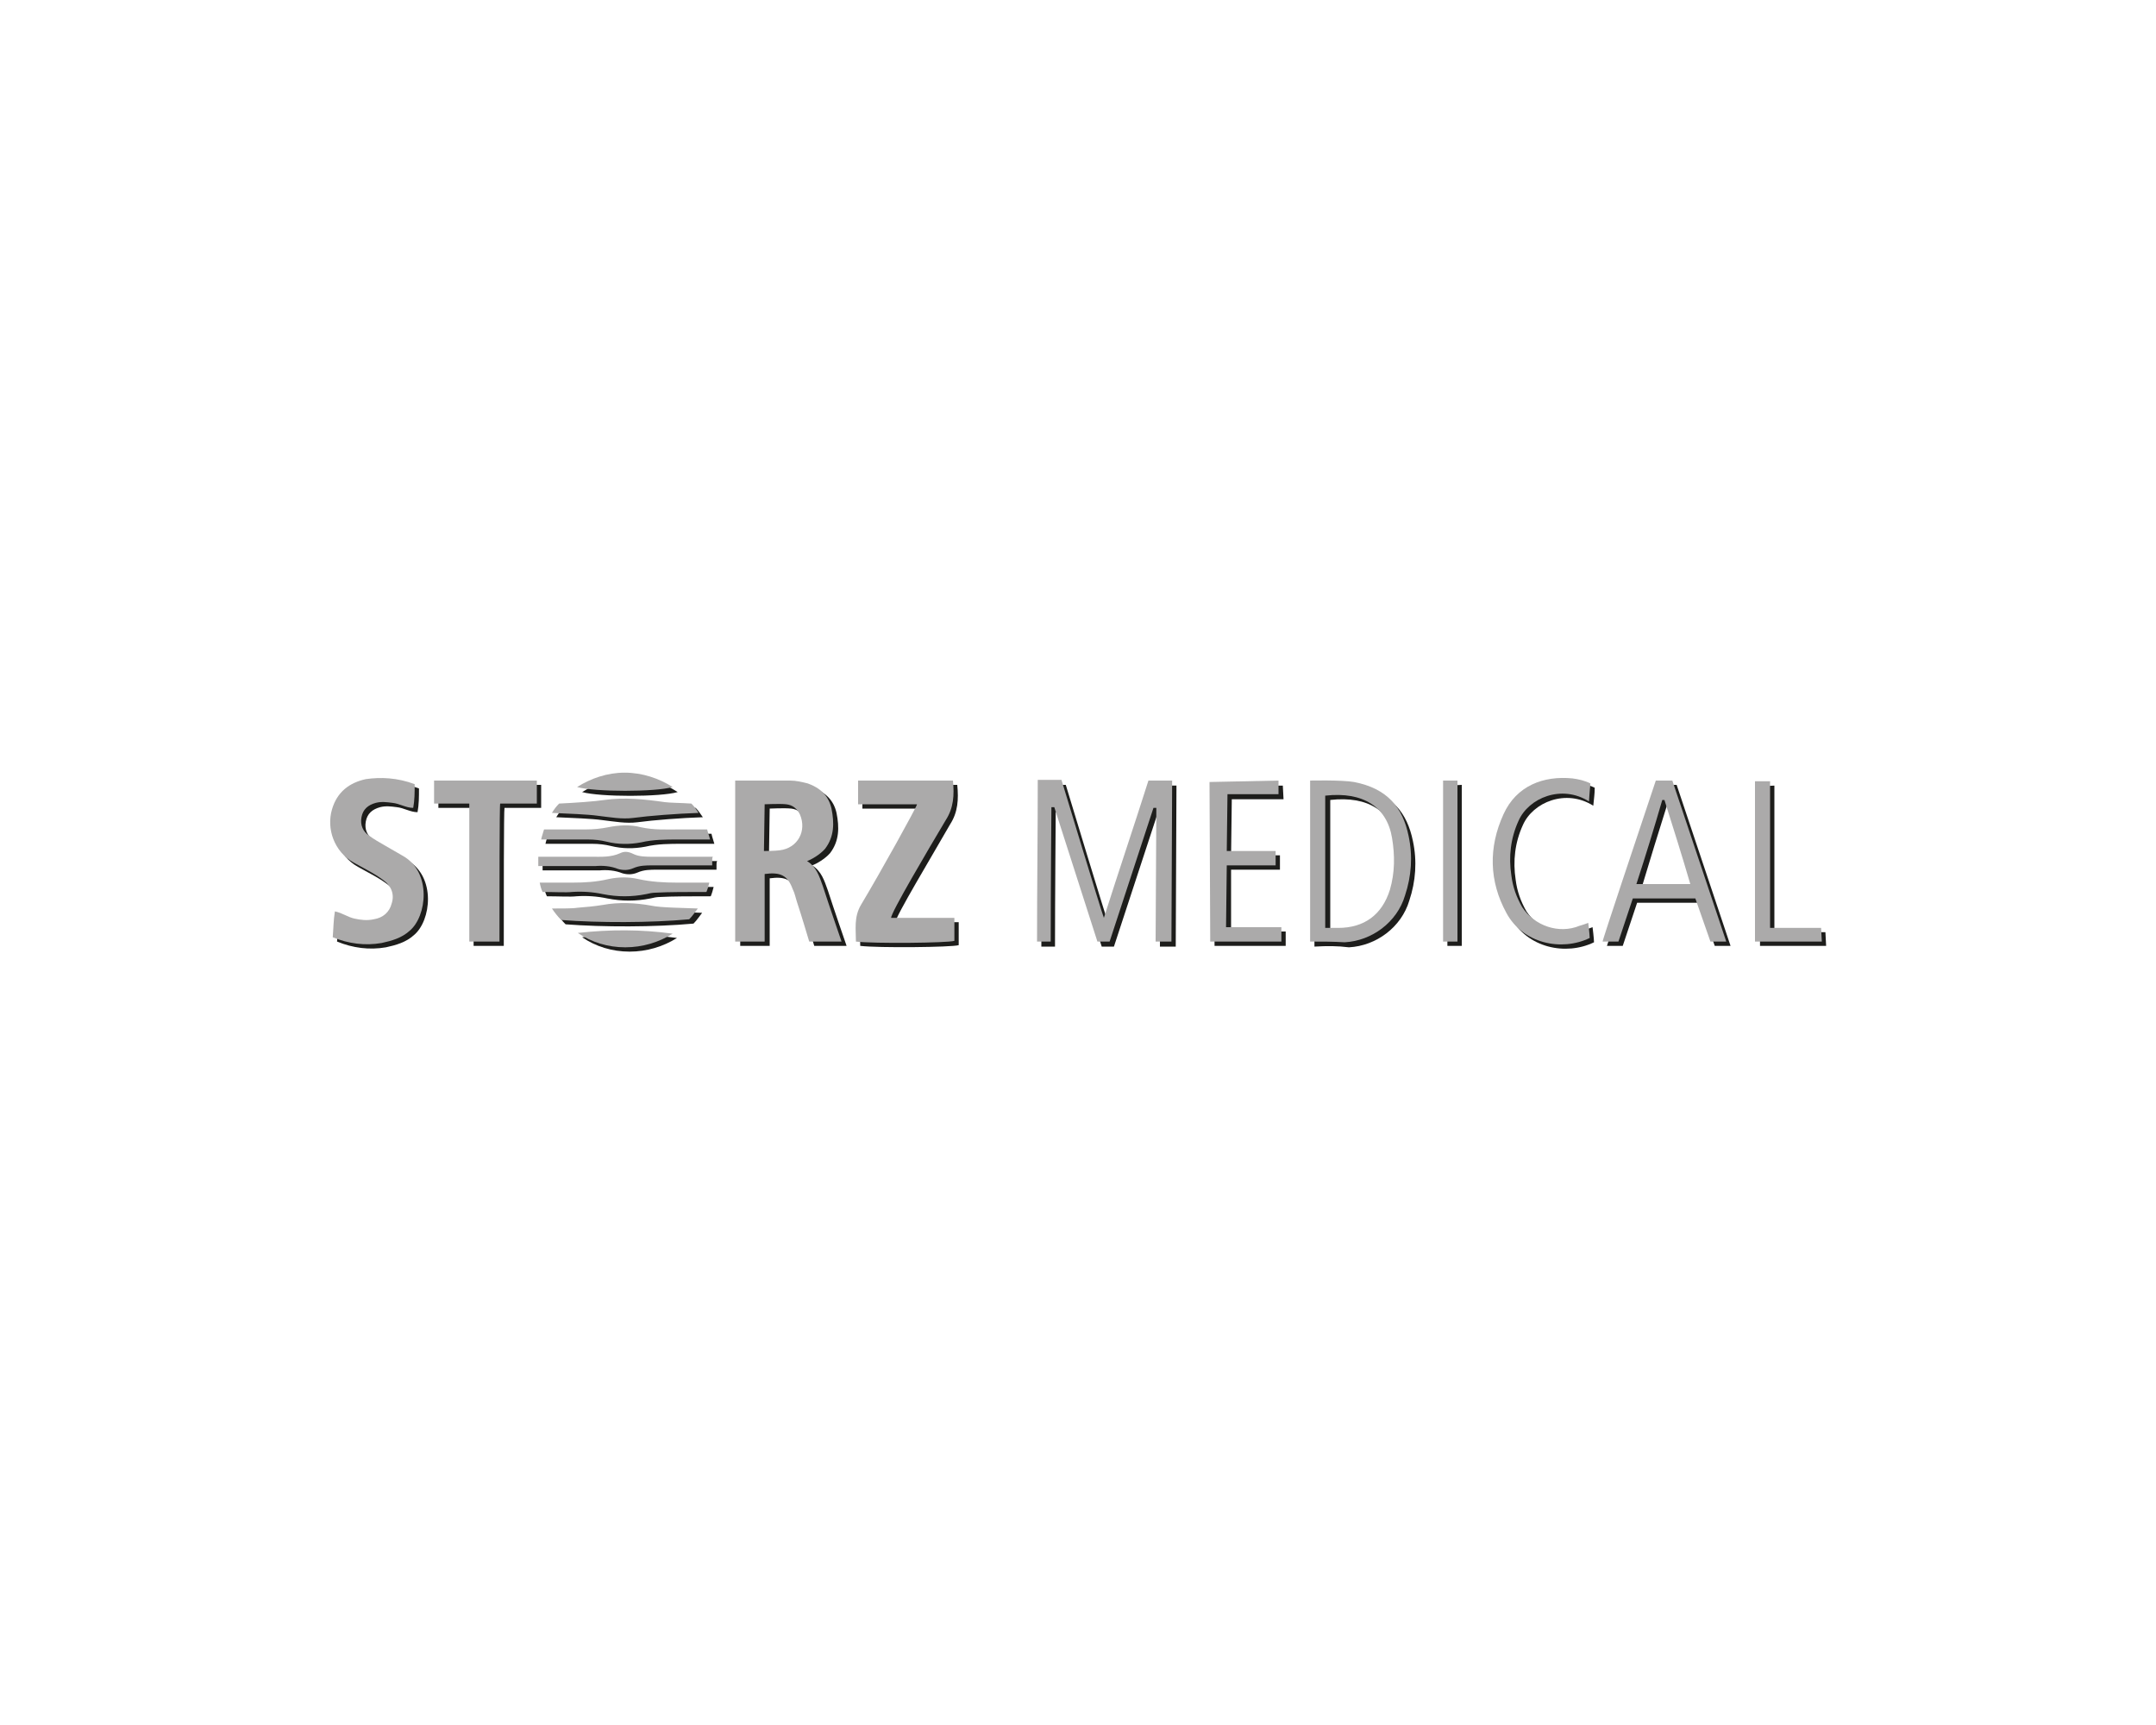 <?xml version="1.0" encoding="utf-8"?>
<!-- Generator: Adobe Illustrator 24.1.2, SVG Export Plug-In . SVG Version: 6.00 Build 0)  -->
<svg version="1.1" id="Capa_1" xmlns="http://www.w3.org/2000/svg" xmlns:xlink="http://www.w3.org/1999/xlink" x="0px" y="0px"
	 viewBox="0 0 300 240" style="enable-background:new 0 0 300 240;" xml:space="preserve">
<style type="text/css">
	.st0{fill:#007CBA;}
	.st1{fill:#575756;}
	.st2{fill:#0066B1;}
	.st3{fill:#1D1D36;}
	.st4{fill:#1755AD;}
	.st5{fill:#32C8BC;}
	.st6{fill:#FFFFFF;}
	.st7{fill-rule:evenodd;clip-rule:evenodd;fill:#DC1018;}
	.st8{fill-rule:evenodd;clip-rule:evenodd;fill:url(#SVGID_1_);}
	.st9{fill-rule:evenodd;clip-rule:evenodd;fill:#5C3327;}
	.st10{fill-rule:evenodd;clip-rule:evenodd;fill:#FFFFFF;}
	.st11{fill:none;stroke:#FFFFFF;stroke-width:3.481;stroke-miterlimit:3.864;}
	.st12{fill:none;stroke:#85754E;stroke-width:0.78;stroke-miterlimit:3.864;}
	.st13{fill-rule:evenodd;clip-rule:evenodd;fill:#85754E;}
	.st14{fill:#5C3327;}
	.st15{fill:#85754E;}
	.st16{fill:none;stroke:#85754E;stroke-width:0.819;stroke-miterlimit:3.864;}
	.st17{fill:#1D1D1B;}
	.st18{fill:#F8DF8D;}
	.st19{fill:#161616;}
	.st20{fill:#A9D42D;}
	.st21{fill:#00183A;}
	.st22{fill:#E91E11;}
	.st23{fill:#003DA6;}
	.st24{fill-rule:evenodd;clip-rule:evenodd;fill:#0061A2;}
	.st25{clip-path:url(#SVGID_3_);fill-rule:evenodd;clip-rule:evenodd;fill:#B2D0E3;}
	.st26{fill:#80B0D1;}
	.st27{fill-rule:evenodd;clip-rule:evenodd;fill:#8092B9;}
	.st28{fill-rule:evenodd;clip-rule:evenodd;fill:#1D1D1B;}
	.st29{fill:#F4364C;}
	.st30{fill:#3D393A;}
	.st31{clip-path:url(#SVGID_5_);}
	.st32{clip-path:url(#SVGID_7_);}
	.st33{clip-path:url(#SVGID_9_);fill:url(#SVGID_10_);}
	.st34{clip-path:url(#SVGID_12_);fill:url(#SVGID_13_);}
	.st35{clip-path:url(#SVGID_15_);fill:url(#SVGID_16_);}
	.st36{clip-path:url(#SVGID_18_);fill:url(#SVGID_19_);}
	.st37{clip-path:url(#SVGID_21_);fill:#CDCECB;}
	.st38{clip-path:url(#SVGID_23_);fill:#CBCCC9;}
	.st39{clip-path:url(#SVGID_25_);fill:#C9CBC7;}
	.st40{clip-path:url(#SVGID_27_);fill:#C6C8C6;}
	.st41{clip-path:url(#SVGID_29_);fill:#C3C6C4;}
	.st42{clip-path:url(#SVGID_31_);fill:#C1C4C2;}
	.st43{clip-path:url(#SVGID_33_);fill:#BEC2C1;}
	.st44{clip-path:url(#SVGID_35_);fill:#BCC0BF;}
	.st45{clip-path:url(#SVGID_37_);fill:#B9BEBD;}
	.st46{clip-path:url(#SVGID_39_);fill:#B6BCBB;}
	.st47{clip-path:url(#SVGID_41_);fill:#B4BAB9;}
	.st48{clip-path:url(#SVGID_43_);fill:#B1B7B8;}
	.st49{clip-path:url(#SVGID_45_);fill:#AFB5B6;}
	.st50{clip-path:url(#SVGID_47_);fill:#ACB3B4;}
	.st51{clip-path:url(#SVGID_49_);fill:#AAB1B3;}
	.st52{clip-path:url(#SVGID_51_);fill:#A7AFB1;}
	.st53{clip-path:url(#SVGID_53_);fill:#A5ADAF;}
	.st54{clip-path:url(#SVGID_55_);fill:#A3ABAD;}
	.st55{clip-path:url(#SVGID_57_);fill:#A0A9AB;}
	.st56{clip-path:url(#SVGID_59_);fill:#9EA7AA;}
	.st57{clip-path:url(#SVGID_61_);fill:#9BA5A8;}
	.st58{clip-path:url(#SVGID_63_);fill:#99A3A6;}
	.st59{clip-path:url(#SVGID_65_);fill:#97A1A4;}
	.st60{clip-path:url(#SVGID_67_);fill:#949FA3;}
	.st61{clip-path:url(#SVGID_69_);fill:#929DA0;}
	.st62{clip-path:url(#SVGID_71_);fill:#8F9B9F;}
	.st63{clip-path:url(#SVGID_73_);fill:#8D999D;}
	.st64{clip-path:url(#SVGID_75_);fill:#8B979B;}
	.st65{clip-path:url(#SVGID_77_);fill:#889499;}
	.st66{clip-path:url(#SVGID_79_);fill:#869297;}
	.st67{clip-path:url(#SVGID_81_);fill:#839095;}
	.st68{clip-path:url(#SVGID_83_);fill:#818E93;}
	.st69{clip-path:url(#SVGID_85_);fill:#808C91;}
	.st70{clip-path:url(#SVGID_87_);fill:#808A8F;}
	.st71{clip-path:url(#SVGID_89_);fill:#80878E;}
	.st72{clip-path:url(#SVGID_91_);fill:#80858C;}
	.st73{clip-path:url(#SVGID_93_);fill:#80838A;}
	.st74{clip-path:url(#SVGID_95_);fill:#808187;}
	.st75{clip-path:url(#SVGID_97_);fill:#808086;}
	.st76{clip-path:url(#SVGID_99_);fill:#7F8084;}
	.st77{clip-path:url(#SVGID_101_);fill:#7D8082;}
	.st78{clip-path:url(#SVGID_103_);fill:#7A8080;}
	.st79{clip-path:url(#SVGID_105_);fill:#788080;}
	.st80{clip-path:url(#SVGID_107_);fill:#768080;}
	.st81{clip-path:url(#SVGID_109_);fill:#748080;}
	.st82{clip-path:url(#SVGID_111_);fill:#718080;}
	.st83{clip-path:url(#SVGID_113_);fill:#6F8080;}
	.st84{clip-path:url(#SVGID_115_);fill:#6D7D80;}
	.st85{clip-path:url(#SVGID_117_);fill:#6B7B80;}
	.st86{clip-path:url(#SVGID_119_);fill:#697980;}
	.st87{clip-path:url(#SVGID_121_);fill:#66777E;}
	.st88{clip-path:url(#SVGID_123_);fill:#64757C;}
	.st89{clip-path:url(#SVGID_125_);fill:#62737A;}
	.st90{clip-path:url(#SVGID_127_);fill:#5F7078;}
	.st91{clip-path:url(#SVGID_129_);fill:#5D6E76;}
	.st92{clip-path:url(#SVGID_131_);fill:#5B6C74;}
	.st93{clip-path:url(#SVGID_133_);fill:#586A71;}
	.st94{clip-path:url(#SVGID_135_);fill:#56686F;}
	.st95{clip-path:url(#SVGID_137_);fill:#54656D;}
	.st96{clip-path:url(#SVGID_139_);fill:#51636B;}
	.st97{clip-path:url(#SVGID_141_);fill:#4F6169;}
	.st98{clip-path:url(#SVGID_143_);fill:#4D5F67;}
	.st99{clip-path:url(#SVGID_145_);fill:#4B5D64;}
	.st100{clip-path:url(#SVGID_147_);fill:#485A62;}
	.st101{clip-path:url(#SVGID_149_);fill:#465860;}
	.st102{clip-path:url(#SVGID_151_);fill:#44565E;}
	.st103{clip-path:url(#SVGID_153_);fill:#42545C;}
	.st104{clip-path:url(#SVGID_155_);fill:#40525A;}
	.st105{clip-path:url(#SVGID_157_);fill:#3E5057;}
	.st106{clip-path:url(#SVGID_159_);fill:#3B4D55;}
	.st107{clip-path:url(#SVGID_161_);fill:#394B53;}
	.st108{clip-path:url(#SVGID_163_);fill:#374951;}
	.st109{clip-path:url(#SVGID_165_);fill:#35464E;}
	.st110{clip-path:url(#SVGID_167_);fill:#32444C;}
	.st111{clip-path:url(#SVGID_169_);fill:#304249;}
	.st112{clip-path:url(#SVGID_171_);fill:#2E3F47;}
	.st113{clip-path:url(#SVGID_173_);fill:#2B3D44;}
	.st114{clip-path:url(#SVGID_175_);fill:#293B42;}
	.st115{clip-path:url(#SVGID_177_);fill:#27383F;}
	.st116{clip-path:url(#SVGID_179_);fill:#24363D;}
	.st117{clip-path:url(#SVGID_181_);fill:#22343B;}
	.st118{clip-path:url(#SVGID_183_);fill:#1F3138;}
	.st119{clip-path:url(#SVGID_185_);fill:#1D2F36;}
	.st120{clip-path:url(#SVGID_187_);fill:#1A2C33;}
	.st121{clip-path:url(#SVGID_189_);fill:#17282F;}
	.st122{clip-path:url(#SVGID_191_);fill:#142329;}
	.st123{clip-path:url(#SVGID_193_);fill:#121F24;}
	.st124{clip-path:url(#SVGID_195_);fill:#0E1A1F;}
	.st125{clip-path:url(#SVGID_197_);fill:#0B1519;}
	.st126{clip-path:url(#SVGID_199_);fill:#070E11;}
	.st127{clip-path:url(#SVGID_201_);fill:#030709;}
	.st128{clip-path:url(#SVGID_203_);}
	.st129{clip-path:url(#SVGID_205_);fill:#DCDDDB;}
	.st130{clip-path:url(#SVGID_207_);fill:#D9DBD9;}
	.st131{clip-path:url(#SVGID_209_);fill:#D7D9D7;}
	.st132{clip-path:url(#SVGID_211_);fill:#D4D7D5;}
	.st133{clip-path:url(#SVGID_213_);fill:#D1D4D3;}
	.st134{clip-path:url(#SVGID_215_);fill:#CED2D1;}
	.st135{clip-path:url(#SVGID_217_);fill:#CCD0D0;}
	.st136{clip-path:url(#SVGID_219_);fill:#C9CECE;}
	.st137{clip-path:url(#SVGID_221_);fill:#C6CCCC;}
	.st138{clip-path:url(#SVGID_223_);fill:#C3CACA;}
	.st139{clip-path:url(#SVGID_225_);fill:#C1C7C9;}
	.st140{clip-path:url(#SVGID_227_);fill:#BEC5C7;}
	.st141{clip-path:url(#SVGID_229_);fill:#BCC3C5;}
	.st142{clip-path:url(#SVGID_231_);fill:#B9C1C3;}
	.st143{clip-path:url(#SVGID_233_);fill:#B6BEC1;}
	.st144{clip-path:url(#SVGID_235_);fill:#B3BCBF;}
	.st145{clip-path:url(#SVGID_237_);fill:#B1BABD;}
	.st146{clip-path:url(#SVGID_239_);fill:#AEB8BB;}
	.st147{clip-path:url(#SVGID_241_);fill:#ABB5B9;}
	.st148{clip-path:url(#SVGID_243_);fill:#A9B3B7;}
	.st149{clip-path:url(#SVGID_245_);fill:#A6B1B5;}
	.st150{clip-path:url(#SVGID_247_);fill:#A4AFB3;}
	.st151{clip-path:url(#SVGID_249_);fill:#A1ACB1;}
	.st152{clip-path:url(#SVGID_251_);fill:#9EAAAF;}
	.st153{clip-path:url(#SVGID_253_);fill:#9CA8AD;}
	.st154{clip-path:url(#SVGID_255_);fill:#9AA6AB;}
	.st155{clip-path:url(#SVGID_257_);fill:#97A4A9;}
	.st156{clip-path:url(#SVGID_259_);fill:#94A1A7;}
	.st157{clip-path:url(#SVGID_261_);fill:#929FA5;}
	.st158{clip-path:url(#SVGID_263_);fill:#909DA3;}
	.st159{clip-path:url(#SVGID_265_);fill:#8D9BA1;}
	.st160{clip-path:url(#SVGID_267_);fill:#8B999F;}
	.st161{clip-path:url(#SVGID_269_);fill:#88969D;}
	.st162{clip-path:url(#SVGID_271_);fill:#85949B;}
	.st163{clip-path:url(#SVGID_273_);fill:#839199;}
	.st164{clip-path:url(#SVGID_275_);fill:#808F97;}
	.st165{clip-path:url(#SVGID_277_);fill:#808D94;}
	.st166{clip-path:url(#SVGID_279_);fill:#808B92;}
	.st167{clip-path:url(#SVGID_281_);fill:#808990;}
	.st168{clip-path:url(#SVGID_283_);fill:#80868E;}
	.st169{clip-path:url(#SVGID_285_);fill:#80848C;}
	.st170{clip-path:url(#SVGID_287_);fill:#80828A;}
	.st171{clip-path:url(#SVGID_289_);fill:#808087;}
	.st172{clip-path:url(#SVGID_291_);fill:#7D8085;}
	.st173{clip-path:url(#SVGID_293_);fill:#7B8083;}
	.st174{clip-path:url(#SVGID_295_);fill:#788081;}
	.st175{clip-path:url(#SVGID_297_);fill:#768080;}
	.st176{clip-path:url(#SVGID_299_);fill:#748080;}
	.st177{clip-path:url(#SVGID_301_);fill:#718080;}
	.st178{clip-path:url(#SVGID_303_);fill:#6F8080;}
	.st179{clip-path:url(#SVGID_305_);fill:#6D7F80;}
	.st180{clip-path:url(#SVGID_307_);fill:#6A7C80;}
	.st181{clip-path:url(#SVGID_309_);fill:#687A80;}
	.st182{clip-path:url(#SVGID_311_);fill:#657880;}
	.st183{clip-path:url(#SVGID_313_);fill:#63757E;}
	.st184{clip-path:url(#SVGID_315_);fill:#61737C;}
	.st185{clip-path:url(#SVGID_317_);fill:#5E7079;}
	.st186{clip-path:url(#SVGID_319_);fill:#5C6E77;}
	.st187{clip-path:url(#SVGID_321_);fill:#596C75;}
	.st188{clip-path:url(#SVGID_323_);fill:#576972;}
	.st189{clip-path:url(#SVGID_325_);fill:#54676F;}
	.st190{clip-path:url(#SVGID_327_);fill:#52646D;}
	.st191{clip-path:url(#SVGID_329_);fill:#50626B;}
	.st192{clip-path:url(#SVGID_331_);fill:#4D6068;}
	.st193{clip-path:url(#SVGID_333_);fill:#4B5D66;}
	.st194{clip-path:url(#SVGID_335_);fill:#485B63;}
	.st195{clip-path:url(#SVGID_337_);fill:#465961;}
	.st196{clip-path:url(#SVGID_339_);fill:#44565F;}
	.st197{clip-path:url(#SVGID_341_);fill:#42545C;}
	.st198{clip-path:url(#SVGID_343_);fill:#3F525A;}
	.st199{clip-path:url(#SVGID_345_);fill:#3D4F57;}
	.st200{clip-path:url(#SVGID_347_);fill:#3A4D55;}
	.st201{clip-path:url(#SVGID_349_);fill:#384A52;}
	.st202{clip-path:url(#SVGID_351_);fill:#364850;}
	.st203{clip-path:url(#SVGID_353_);fill:#33454D;}
	.st204{clip-path:url(#SVGID_355_);fill:#31434B;}
	.st205{clip-path:url(#SVGID_357_);fill:#2E4148;}
	.st206{clip-path:url(#SVGID_359_);fill:#2C3E45;}
	.st207{clip-path:url(#SVGID_361_);fill:#293B43;}
	.st208{clip-path:url(#SVGID_363_);fill:#273940;}
	.st209{clip-path:url(#SVGID_365_);fill:#24363D;}
	.st210{clip-path:url(#SVGID_367_);fill:#21333B;}
	.st211{clip-path:url(#SVGID_369_);fill:#1F3138;}
	.st212{clip-path:url(#SVGID_371_);fill:#1C2E35;}
	.st213{clip-path:url(#SVGID_373_);fill:#192B32;}
	.st214{clip-path:url(#SVGID_375_);fill:#16262D;}
	.st215{clip-path:url(#SVGID_377_);fill:#132127;}
	.st216{clip-path:url(#SVGID_379_);fill:#0F1C20;}
	.st217{clip-path:url(#SVGID_381_);fill:#0C161A;}
	.st218{clip-path:url(#SVGID_383_);fill:#071013;}
	.st219{clip-path:url(#SVGID_385_);fill:#04080A;}
	.st220{clip-path:url(#SVGID_387_);}
	.st221{clip-path:url(#SVGID_389_);fill:url(#SVGID_390_);}
	.st222{clip-path:url(#SVGID_392_);fill:url(#SVGID_393_);}
	.st223{clip-path:url(#SVGID_395_);}
	.st224{clip-path:url(#SVGID_397_);}
	.st225{clip-path:url(#SVGID_399_);fill:#FFFFFF;}
	.st226{clip-path:url(#SVGID_401_);fill:url(#SVGID_402_);}
	.st227{clip-path:url(#SVGID_404_);fill:url(#SVGID_405_);}
	.st228{clip-path:url(#SVGID_407_);fill:#0D161A;}
	.st229{clip-path:url(#SVGID_409_);fill:#0F181C;}
	.st230{clip-path:url(#SVGID_411_);fill:#101B1F;}
	.st231{clip-path:url(#SVGID_413_);fill:#121C21;}
	.st232{clip-path:url(#SVGID_415_);fill:#131E22;}
	.st233{clip-path:url(#SVGID_417_);fill:#142024;}
	.st234{clip-path:url(#SVGID_419_);fill:#162227;}
	.st235{clip-path:url(#SVGID_421_);fill:#172328;}
	.st236{clip-path:url(#SVGID_423_);fill:#18252A;}
	.st237{clip-path:url(#SVGID_425_);fill:#1A272C;}
	.st238{clip-path:url(#SVGID_427_);fill:#1B282E;}
	.st239{clip-path:url(#SVGID_429_);fill:#1C2A2F;}
	.st240{clip-path:url(#SVGID_431_);fill:#1D2C31;}
	.st241{clip-path:url(#SVGID_433_);fill:#1E2D33;}
	.st242{clip-path:url(#SVGID_435_);fill:#1F2E34;}
	.st243{clip-path:url(#SVGID_437_);fill:#202F35;}
	.st244{clip-path:url(#SVGID_439_);fill:#223036;}
	.st245{clip-path:url(#SVGID_441_);fill:#223137;}
	.st246{clip-path:url(#SVGID_443_);fill:#233238;}
	.st247{clip-path:url(#SVGID_445_);fill:#253339;}
	.st248{clip-path:url(#SVGID_447_);fill:#26343A;}
	.st249{clip-path:url(#SVGID_449_);fill:#27353A;}
	.st250{clip-path:url(#SVGID_451_);fill:#28363B;}
	.st251{clip-path:url(#SVGID_453_);fill:#29363C;}
	.st252{clip-path:url(#SVGID_455_);fill:#2A373D;}
	.st253{clip-path:url(#SVGID_457_);fill:#2B383E;}
	.st254{clip-path:url(#SVGID_459_);fill:#2C393F;}
	.st255{clip-path:url(#SVGID_461_);fill:#2D3A40;}
	.st256{clip-path:url(#SVGID_463_);fill:#2E3B41;}
	.st257{clip-path:url(#SVGID_465_);fill:#2F3C42;}
	.st258{clip-path:url(#SVGID_467_);fill:#303D43;}
	.st259{clip-path:url(#SVGID_469_);fill:#303D43;}
	.st260{clip-path:url(#SVGID_471_);fill:#313E44;}
	.st261{clip-path:url(#SVGID_473_);fill:#333F45;}
	.st262{clip-path:url(#SVGID_475_);fill:#344046;}
	.st263{clip-path:url(#SVGID_477_);fill:#354147;}
	.st264{clip-path:url(#SVGID_479_);fill:#364248;}
	.st265{clip-path:url(#SVGID_481_);fill:#374349;}
	.st266{clip-path:url(#SVGID_483_);fill:#374449;}
	.st267{clip-path:url(#SVGID_485_);fill:#39454A;}
	.st268{clip-path:url(#SVGID_487_);fill:#39464B;}
	.st269{clip-path:url(#SVGID_489_);fill:#3A474C;}
	.st270{clip-path:url(#SVGID_491_);fill:#3B474D;}
	.st271{clip-path:url(#SVGID_493_);fill:#3C484E;}
	.st272{clip-path:url(#SVGID_495_);fill:#3D494F;}
	.st273{clip-path:url(#SVGID_497_);fill:#3E4A50;}
	.st274{clip-path:url(#SVGID_499_);fill:#3F4B51;}
	.st275{clip-path:url(#SVGID_501_);fill:#404C52;}
	.st276{clip-path:url(#SVGID_503_);fill:#414D52;}
	.st277{clip-path:url(#SVGID_505_);fill:#424E53;}
	.st278{clip-path:url(#SVGID_507_);fill:#434F54;}
	.st279{clip-path:url(#SVGID_509_);fill:#445055;}
	.st280{clip-path:url(#SVGID_511_);fill:#455056;}
	.st281{clip-path:url(#SVGID_513_);fill:#465157;}
	.st282{clip-path:url(#SVGID_515_);fill:#475257;}
	.st283{clip-path:url(#SVGID_517_);fill:#485358;}
	.st284{clip-path:url(#SVGID_519_);fill:#495459;}
	.st285{clip-path:url(#SVGID_521_);fill:#4A555A;}
	.st286{clip-path:url(#SVGID_523_);fill:#4B555B;}
	.st287{clip-path:url(#SVGID_525_);fill:#4C565C;}
	.st288{clip-path:url(#SVGID_527_);fill:#4D575C;}
	.st289{clip-path:url(#SVGID_529_);fill:#4E585D;}
	.st290{clip-path:url(#SVGID_531_);fill:#4F595E;}
	.st291{clip-path:url(#SVGID_533_);fill:#505A5F;}
	.st292{clip-path:url(#SVGID_535_);fill:#505B60;}
	.st293{clip-path:url(#SVGID_537_);fill:#515B60;}
	.st294{clip-path:url(#SVGID_539_);fill:#525C61;}
	.st295{clip-path:url(#SVGID_541_);fill:#535D62;}
	.st296{clip-path:url(#SVGID_543_);fill:#545E63;}
	.st297{clip-path:url(#SVGID_545_);fill:#555F63;}
	.st298{clip-path:url(#SVGID_547_);fill:#566064;}
	.st299{clip-path:url(#SVGID_549_);fill:#576065;}
	.st300{clip-path:url(#SVGID_551_);fill:#586166;}
	.st301{clip-path:url(#SVGID_553_);fill:#596267;}
	.st302{clip-path:url(#SVGID_555_);fill:#5A6368;}
	.st303{clip-path:url(#SVGID_557_);fill:#5B6468;}
	.st304{clip-path:url(#SVGID_559_);fill:#5C6569;}
	.st305{clip-path:url(#SVGID_561_);fill:#5D666A;}
	.st306{clip-path:url(#SVGID_563_);fill:#5E676B;}
	.st307{clip-path:url(#SVGID_565_);fill:#5F676C;}
	.st308{clip-path:url(#SVGID_567_);fill:#60686D;}
	.st309{clip-path:url(#SVGID_569_);fill:#61696D;}
	.st310{clip-path:url(#SVGID_571_);fill:#626A6E;}
	.st311{clip-path:url(#SVGID_573_);fill:#636B6F;}
	.st312{clip-path:url(#SVGID_575_);fill:#646C70;}
	.st313{clip-path:url(#SVGID_577_);fill:#656D70;}
	.st314{clip-path:url(#SVGID_579_);fill:#676E71;}
	.st315{clip-path:url(#SVGID_581_);fill:#686F72;}
	.st316{clip-path:url(#SVGID_583_);fill:#686F73;}
	.st317{clip-path:url(#SVGID_585_);fill:#697074;}
	.st318{clip-path:url(#SVGID_587_);fill:#6B7175;}
	.st319{clip-path:url(#SVGID_589_);fill:#6C7276;}
	.st320{clip-path:url(#SVGID_591_);fill:#4F585D;}
	.st321{clip-path:url(#SVGID_593_);fill:#4F585D;}
	.st322{clip-path:url(#SVGID_595_);fill:#4E575C;}
	.st323{clip-path:url(#SVGID_597_);fill:#4D575B;}
	.st324{clip-path:url(#SVGID_599_);fill:#4D565B;}
	.st325{clip-path:url(#SVGID_601_);fill:#4C555A;}
	.st326{clip-path:url(#SVGID_603_);fill:#4B555A;}
	.st327{clip-path:url(#SVGID_605_);fill:#4A5459;}
	.st328{clip-path:url(#SVGID_607_);fill:#4A5458;}
	.st329{clip-path:url(#SVGID_609_);fill:#495358;}
	.st330{clip-path:url(#SVGID_611_);fill:#485257;}
	.st331{clip-path:url(#SVGID_613_);fill:#485257;}
	.st332{clip-path:url(#SVGID_615_);fill:#475156;}
	.st333{clip-path:url(#SVGID_617_);fill:#475156;}
	.st334{clip-path:url(#SVGID_619_);fill:#465055;}
	.st335{clip-path:url(#SVGID_621_);fill:#455054;}
	.st336{clip-path:url(#SVGID_623_);fill:#454F54;}
	.st337{clip-path:url(#SVGID_625_);fill:#444F53;}
	.st338{clip-path:url(#SVGID_627_);fill:#434E53;}
	.st339{clip-path:url(#SVGID_629_);fill:#424D52;}
	.st340{clip-path:url(#SVGID_631_);fill:#424D52;}
	.st341{clip-path:url(#SVGID_633_);fill:#414C51;}
	.st342{clip-path:url(#SVGID_635_);fill:#414B50;}
	.st343{clip-path:url(#SVGID_637_);fill:#404B50;}
	.st344{clip-path:url(#SVGID_639_);fill:#3F4A4F;}
	.st345{clip-path:url(#SVGID_641_);fill:#3E494F;}
	.st346{clip-path:url(#SVGID_643_);fill:#3E494E;}
	.st347{clip-path:url(#SVGID_645_);fill:#3D484D;}
	.st348{clip-path:url(#SVGID_647_);fill:#3C484D;}
	.st349{clip-path:url(#SVGID_649_);fill:#3C474C;}
	.st350{clip-path:url(#SVGID_651_);fill:#3B464B;}
	.st351{clip-path:url(#SVGID_653_);fill:#3A464B;}
	.st352{clip-path:url(#SVGID_655_);fill:#3A454A;}
	.st353{clip-path:url(#SVGID_657_);fill:#39454A;}
	.st354{clip-path:url(#SVGID_659_);fill:#384449;}
	.st355{clip-path:url(#SVGID_661_);fill:#384348;}
	.st356{clip-path:url(#SVGID_663_);fill:#374348;}
	.st357{clip-path:url(#SVGID_665_);fill:#364247;}
	.st358{clip-path:url(#SVGID_667_);fill:#364147;}
	.st359{clip-path:url(#SVGID_669_);fill:#354146;}
	.st360{clip-path:url(#SVGID_671_);fill:#344046;}
	.st361{clip-path:url(#SVGID_673_);fill:#343F45;}
	.st362{clip-path:url(#SVGID_675_);fill:#333F44;}
	.st363{clip-path:url(#SVGID_677_);fill:#323E44;}
	.st364{clip-path:url(#SVGID_679_);fill:#313E43;}
	.st365{clip-path:url(#SVGID_681_);fill:#313D43;}
	.st366{clip-path:url(#SVGID_683_);fill:#303C42;}
	.st367{clip-path:url(#SVGID_685_);fill:#2F3C41;}
	.st368{clip-path:url(#SVGID_687_);fill:#2F3B41;}
	.st369{clip-path:url(#SVGID_689_);fill:#2E3B40;}
	.st370{clip-path:url(#SVGID_691_);fill:#2D3A3F;}
	.st371{clip-path:url(#SVGID_693_);fill:#2D393F;}
	.st372{clip-path:url(#SVGID_695_);fill:#2C393E;}
	.st373{clip-path:url(#SVGID_697_);fill:#2B383E;}
	.st374{clip-path:url(#SVGID_699_);fill:#2B373D;}
	.st375{clip-path:url(#SVGID_701_);fill:#2A373C;}
	.st376{clip-path:url(#SVGID_703_);fill:#29363C;}
	.st377{clip-path:url(#SVGID_705_);fill:#29363B;}
	.st378{clip-path:url(#SVGID_707_);fill:#28353A;}
	.st379{clip-path:url(#SVGID_709_);fill:#27343A;}
	.st380{clip-path:url(#SVGID_711_);fill:#273439;}
	.st381{clip-path:url(#SVGID_713_);fill:#263339;}
	.st382{clip-path:url(#SVGID_715_);fill:#253238;}
	.st383{clip-path:url(#SVGID_717_);fill:#243237;}
	.st384{clip-path:url(#SVGID_719_);fill:#243137;}
	.st385{clip-path:url(#SVGID_721_);fill:#233036;}
	.st386{clip-path:url(#SVGID_723_);fill:#223035;}
	.st387{clip-path:url(#SVGID_725_);fill:#212F35;}
	.st388{clip-path:url(#SVGID_727_);fill:#212F34;}
	.st389{clip-path:url(#SVGID_729_);fill:#202E34;}
	.st390{clip-path:url(#SVGID_731_);fill:#1F2D33;}
	.st391{clip-path:url(#SVGID_733_);fill:#1E2C31;}
	.st392{clip-path:url(#SVGID_735_);}
	.st393{clip-path:url(#SVGID_737_);fill:#010102;}
	.st394{clip-path:url(#SVGID_739_);fill:#010304;}
	.st395{clip-path:url(#SVGID_741_);fill:#020506;}
	.st396{clip-path:url(#SVGID_743_);fill:#030608;}
	.st397{clip-path:url(#SVGID_745_);fill:#04080A;}
	.st398{clip-path:url(#SVGID_747_);fill:#05090C;}
	.st399{clip-path:url(#SVGID_749_);fill:#050B0E;}
	.st400{clip-path:url(#SVGID_751_);fill:#060D10;}
	.st401{clip-path:url(#SVGID_753_);fill:#070E11;}
	.st402{clip-path:url(#SVGID_755_);fill:#081013;}
	.st403{clip-path:url(#SVGID_757_);fill:#091114;}
	.st404{clip-path:url(#SVGID_759_);fill:#0A1316;}
	.st405{clip-path:url(#SVGID_761_);fill:#0B1417;}
	.st406{clip-path:url(#SVGID_763_);fill:#0C1519;}
	.st407{clip-path:url(#SVGID_765_);fill:#0D161A;}
	.st408{clip-path:url(#SVGID_767_);fill:#0E171B;}
	.st409{clip-path:url(#SVGID_769_);fill:#0F191D;}
	.st410{clip-path:url(#SVGID_771_);fill:#101A1E;}
	.st411{clip-path:url(#SVGID_773_);fill:#101B1F;}
	.st412{clip-path:url(#SVGID_775_);fill:#111C21;}
	.st413{clip-path:url(#SVGID_777_);fill:#121D22;}
	.st414{clip-path:url(#SVGID_779_);fill:#131E23;}
	.st415{clip-path:url(#SVGID_781_);fill:#131F24;}
	.st416{clip-path:url(#SVGID_783_);fill:#142025;}
	.st417{clip-path:url(#SVGID_785_);fill:#152126;}
	.st418{clip-path:url(#SVGID_787_);fill:#162227;}
	.st419{clip-path:url(#SVGID_789_);fill:#172328;}
	.st420{clip-path:url(#SVGID_791_);fill:#172429;}
	.st421{clip-path:url(#SVGID_793_);fill:#18252B;}
	.st422{clip-path:url(#SVGID_795_);fill:#19262C;}
	.st423{clip-path:url(#SVGID_797_);fill:#1A272D;}
	.st424{clip-path:url(#SVGID_799_);fill:#1B282E;}
	.st425{clip-path:url(#SVGID_801_);fill:#1C292F;}
	.st426{clip-path:url(#SVGID_803_);fill:#1C2A30;}
	.st427{clip-path:url(#SVGID_805_);fill:#1D2B31;}
	.st428{clip-path:url(#SVGID_807_);fill:#1E2C32;}
	.st429{clip-path:url(#SVGID_809_);fill:#1F2D33;}
	.st430{clip-path:url(#SVGID_811_);fill:#1F2E34;}
	.st431{clip-path:url(#SVGID_813_);fill:#202E34;}
	.st432{clip-path:url(#SVGID_815_);fill:#212F35;}
	.st433{clip-path:url(#SVGID_817_);fill:#213035;}
	.st434{clip-path:url(#SVGID_819_);fill:#223036;}
	.st435{clip-path:url(#SVGID_821_);fill:#233137;}
	.st436{clip-path:url(#SVGID_823_);fill:#233137;}
	.st437{clip-path:url(#SVGID_825_);fill:#243238;}
	.st438{clip-path:url(#SVGID_827_);fill:#253238;}
	.st439{clip-path:url(#SVGID_829_);fill:#253339;}
	.st440{clip-path:url(#SVGID_831_);fill:#263439;}
	.st441{clip-path:url(#SVGID_833_);fill:#27343A;}
	.st442{clip-path:url(#SVGID_835_);fill:#28353A;}
	.st443{clip-path:url(#SVGID_837_);fill:#28353B;}
	.st444{clip-path:url(#SVGID_839_);fill:#29363B;}
	.st445{clip-path:url(#SVGID_841_);fill:#2A373C;}
	.st446{clip-path:url(#SVGID_843_);fill:#2A373D;}
	.st447{clip-path:url(#SVGID_845_);fill:#2B383D;}
	.st448{clip-path:url(#SVGID_847_);fill:#2C383E;}
	.st449{clip-path:url(#SVGID_849_);fill:#2C393E;}
	.st450{clip-path:url(#SVGID_851_);fill:#2D393F;}
	.st451{clip-path:url(#SVGID_853_);fill:#2D3A3F;}
	.st452{clip-path:url(#SVGID_855_);fill:#2E3A40;}
	.st453{clip-path:url(#SVGID_857_);fill:#2F3B41;}
	.st454{clip-path:url(#SVGID_859_);fill:#2F3C41;}
	.st455{clip-path:url(#SVGID_861_);fill:#303C42;}
	.st456{clip-path:url(#SVGID_863_);fill:#313D42;}
	.st457{clip-path:url(#SVGID_865_);fill:#313D43;}
	.st458{clip-path:url(#SVGID_867_);fill:#323E43;}
	.st459{clip-path:url(#SVGID_869_);fill:#333E44;}
	.st460{clip-path:url(#SVGID_871_);fill:#333F44;}
	.st461{clip-path:url(#SVGID_873_);fill:#343F44;}
	.st462{clip-path:url(#SVGID_875_);fill:#354045;}
	.st463{clip-path:url(#SVGID_877_);fill:#354146;}
	.st464{clip-path:url(#SVGID_879_);fill:#364146;}
	.st465{clip-path:url(#SVGID_881_);fill:#364247;}
	.st466{clip-path:url(#SVGID_883_);fill:#374247;}
	.st467{clip-path:url(#SVGID_885_);fill:#384348;}
	.st468{clip-path:url(#SVGID_887_);fill:#384348;}
	.st469{clip-path:url(#SVGID_889_);fill:#394449;}
	.st470{clip-path:url(#SVGID_891_);fill:#3A4449;}
	.st471{clip-path:url(#SVGID_893_);fill:#3A454A;}
	.st472{clip-path:url(#SVGID_895_);fill:#3B464A;}
	.st473{clip-path:url(#SVGID_897_);fill:#3C464B;}
	.st474{clip-path:url(#SVGID_899_);fill:#3C474B;}
	.st475{clip-path:url(#SVGID_901_);fill:#3D474C;}
	.st476{clip-path:url(#SVGID_903_);fill:#3D484D;}
	.st477{clip-path:url(#SVGID_905_);fill:#3E484D;}
	.st478{clip-path:url(#SVGID_907_);fill:#3F494E;}
	.st479{clip-path:url(#SVGID_909_);fill:#3F494E;}
	.st480{clip-path:url(#SVGID_911_);fill:#404A4F;}
	.st481{clip-path:url(#SVGID_913_);fill:#414B4F;}
	.st482{clip-path:url(#SVGID_915_);fill:#414B50;}
	.st483{clip-path:url(#SVGID_917_);fill:#424C50;}
	.st484{clip-path:url(#SVGID_919_);fill:url(#SVGID_920_);}
	.st485{clip-path:url(#SVGID_922_);fill:url(#SVGID_923_);}
	.st486{clip-path:url(#SVGID_925_);fill:url(#SVGID_926_);}
	.st487{clip-path:url(#SVGID_928_);fill:url(#SVGID_929_);}
	.st488{clip-path:url(#SVGID_931_);fill:#545D62;}
	.st489{clip-path:url(#SVGID_933_);fill:url(#SVGID_934_);}
	.st490{clip-path:url(#SVGID_936_);fill:#4F585D;}
	.st491{clip-path:url(#SVGID_938_);fill:#70777A;}
	.st492{clip-path:url(#SVGID_940_);fill:#5A6469;}
	.st493{clip-path:url(#SVGID_942_);}
	.st494{clip-path:url(#SVGID_944_);}
	.st495{clip-path:url(#SVGID_946_);}
	.st496{clip-path:url(#SVGID_948_);fill:url(#SVGID_949_);}
	.st497{clip-path:url(#SVGID_951_);fill:#FFFFFF;}
	.st498{clip-path:url(#SVGID_953_);fill:#FFFFFF;}
	.st499{clip-path:url(#SVGID_955_);fill:#FFFFFF;}
	.st500{enable-background:new    ;}
	.st501{fill:#3C3C3B;}
	.st502{fill:#3F4727;}
	.st503{fill:#C2D500;}
	.st504{fill:#54C8E8;}
	.st505{fill-rule:evenodd;clip-rule:evenodd;fill:#87E873;}
	.st506{fill:#3D4543;}
	.st507{fill:#F7BE00;}
	.st508{fill:url(#SVGID_956_);}
	.st509{fill:#FF0100;}
	.st510{fill:#F192B4;}
	.st511{fill:#DC000D;}
	.st512{fill:#777B7A;}
	.st513{fill:url(#SVGID_957_);}
	.st514{fill:url(#SVGID_958_);}
	.st515{fill:url(#SVGID_959_);}
	.st516{fill:url(#SVGID_960_);}
	.st517{fill:url(#SVGID_961_);}
	.st518{fill:url(#SVGID_962_);}
	.st519{fill:url(#SVGID_963_);}
	.st520{fill:url(#SVGID_964_);}
	.st521{fill:#44484C;}
	.st522{fill:url(#SVGID_965_);}
	.st523{fill:url(#SVGID_966_);}
	.st524{fill:url(#SVGID_967_);}
	.st525{fill:url(#SVGID_968_);}
	.st526{fill:#312782;}
	.st527{fill-rule:evenodd;clip-rule:evenodd;fill:#00305C;}
	.st528{fill:#00777B;}
	.st529{fill:#053F41;}
	.st530{fill:#11A5A7;}
	.st531{fill:#215052;}
	.st532{fill:#FFEF00;}
	.st533{clip-path:url(#SVGID_970_);fill:#01548B;}
	.st534{clip-path:url(#SVGID_970_);fill:url(#SVGID_971_);}
	.st535{clip-path:url(#SVGID_970_);}
	.st536{clip-path:url(#SVGID_970_);fill:#94C11F;}
	.st537{clip-path:url(#SVGID_970_);fill:#F08013;}
	.st538{fill:#94C11F;}
	.st539{fill:#01548B;}
	.st540{clip-path:url(#SVGID_973_);fill:#01548B;}
	.st541{clip-path:url(#SVGID_973_);fill:url(#SVGID_974_);}
	.st542{clip-path:url(#SVGID_973_);}
	.st543{clip-path:url(#SVGID_973_);fill:#94C11F;}
	.st544{clip-path:url(#SVGID_973_);fill:#F08013;}
	.st545{fill:#3B3A6A;}
	.st546{fill:#A72A34;}
	.st547{fill:#A82A34;}
	.st548{fill:#3A3969;}
	.st549{fill:#A72733;}
	.st550{fill:#E4E4EA;}
	.st551{fill:#E6E6EB;}
	.st552{fill:#E5E5EB;}
	.st553{fill:#E8E8EC;}
	.st554{fill:#E7E7EC;}
	.st555{fill:#E8E7ED;}
	.st556{fill:#E4E4E9;}
	.st557{fill:#E2E2E9;}
	.st558{fill:#EAE8EE;}
	.st559{fill:#EAEAEF;}
	.st560{fill:#E0E0E8;}
	.st561{fill:#E5E5EA;}
	.st562{fill:#E9E7ED;}
	.st563{fill:#E9E8EE;}
	.st564{fill:#ECECF0;}
	.st565{fill:#EDEDF2;}
	.st566{fill:#E9E9ED;}
	.st567{fill:#EEEEF1;}
	.st568{fill:#EEEDF1;}
	.st569{fill:#F1F1F4;}
	.st570{fill:#EDEDF0;}
	.st571{fill:none;}
	.st572{fill:#FEFEFD;}
	.st573{fill:#0A8B96;}
	.st574{fill:#090909;}
	.st575{fill:#9CCD06;}
	.st576{fill:#5C5C5C;}
	.st577{fill:#ABAAAA;}
	.st578{fill:#0B3B55;}
	.st579{fill-rule:evenodd;clip-rule:evenodd;fill:#004672;}
	.st580{fill:#1A191B;}
	.st581{fill:#19181B;}
</style>
<g>
	<g>
		<g>
			<path class="st17" d="M99.4,117.4c-1.7,0-3.7,0-4.5,0c-1.7,0-3.4,0-5.1,0.4c-1.6,0.3-3.2,0.3-4.8-0.1c-0.8-0.2-1.7-0.3-2.6-0.3
				c-1.4,0-4.2,0-6.5,0c0.1-0.5,0.3-1,0.4-1.4c2.1,0,4.6,0,5.8,0c1.1,0,2.1-0.1,3.1-0.3c1.5-0.3,3.1-0.4,4.6,0
				c1.8,0.4,3.6,0.3,5.4,0.3c0.7,0,2.3,0,3.8,0C99.1,116.5,99.3,117,99.4,117.4z"/>
			<path class="st17" d="M99.7,120.3c0,0.3,0,0.5,0,0.7c-2.8,0-6.3,0-8.3,0c-0.9,0-1.8,0-2.7,0.4c-0.7,0.3-1.4,0.3-2.1,0.1
				c-1-0.4-2.1-0.5-3.2-0.4c-1.8,0-5.4,0-7.9,0c0-0.2,0-0.5,0-0.7c0-0.2,0-0.4,0-0.6c2.4,0,5.8,0,7.4,0c1.3,0,2.7,0.1,4-0.5
				c0.6-0.3,1.2-0.2,1.8,0.1c0.8,0.4,1.8,0.4,2.7,0.4c1.9,0,5.8,0,8.4,0C99.7,119.9,99.7,120.1,99.7,120.3z"/>
			<path class="st17" d="M97.7,127c-0.4,0.5-0.7,1-1.2,1.5c-5.4,0.5-12.6,0.5-17.8,0.1c-0.5-0.5-0.9-1-1.3-1.6c1.4,0,3,0,3.5-0.1
				c1.2-0.1,2.4-0.2,3.6-0.4c2.2-0.4,4.5-0.3,6.7,0.1C92.7,126.9,95.5,126.9,97.7,127z"/>
			<path class="st17" d="M99.3,123.4c-0.1,0.4-0.2,0.8-0.4,1.3c-2.5,0-5.4,0-7.1,0.1c-0.4,0-0.9,0.1-1.3,0.2c-2,0.4-4,0.4-6,0
				c-1.4-0.3-2.9-0.4-4.3-0.3c-0.8,0.1-2.5,0-4.1,0c-0.2-0.4-0.3-0.8-0.4-1.3c1.8,0,3.7,0,4.6,0c1.7,0,3.3-0.1,5-0.5
				c1.4-0.3,2.8-0.3,4.1,0c1.8,0.4,3.6,0.5,5.4,0.5C95.9,123.4,97.7,123.4,99.3,123.4z"/>
			<path class="st17" d="M97.8,113.7c-3,0.1-6.9,0.4-9.1,0.7c-1.6,0.2-3.2-0.1-4.9-0.3c-1.4-0.2-4.2-0.3-6.4-0.4
				c0.3-0.5,0.6-0.9,1-1.3c2.2-0.1,5-0.3,6.3-0.5c2.8-0.4,5.6-0.1,8.4,0.3c0.7,0.1,2.2,0.1,3.7,0.2
				C97.2,112.8,97.5,113.3,97.8,113.7z"/>
			<path class="st17" d="M94.3,110.2c-2.4,0.7-10.8,0.7-13.3,0c1.9-1.2,4.2-2,6.6-2C90.1,108.2,92.3,108.9,94.3,110.2z"/>
			<path class="st17" d="M94.2,130.5c-1.9,1.2-4.2,1.9-6.6,1.9c-2.4,0-4.7-0.7-6.6-2C85.5,129.9,89.8,129.9,94.2,130.5z"/>
		</g>
		<path class="st17" d="M103,131.6v-22.4h1c0,0,4.4,0,6.6,0c0.9,0,1.7,0.2,2.5,0.4c1.7,0.6,2.9,1.7,3.3,3.5c0.4,2,0.4,3.9-0.9,5.6
			c-0.7,0.8-1.9,1.5-2.5,1.7c1.3,0.8,1.7,2.1,2.2,3.5c0.8,2.5,2.6,7.7,2.6,7.7h-4.5c0,0-1.1-3.7-1.7-5.5c-0.2-0.6-0.3-1.2-0.6-1.8
			c-0.7-1.9-1.7-2.4-3.9-2.1c0,3.1,0,9.4,0,9.4H103z M107.1,112.5l-0.1,6.5c0,0,1.6,0,2.2-0.1c2.5-0.3,3.8-2.7,2.8-5
			c-0.4-0.8-1-1.3-1.9-1.4C109.2,112.4,107.1,112.5,107.1,112.5z"/>
		<path class="st17" d="M161.4,131.7l0.1-18.6l-0.4,0l-6.1,18.6l-1.7,0l-6-18.7l-0.4,0c0,0-0.1,12.1-0.1,18.7c-0.7,0-1.2,0-1.9,0
			c0-7.5,0.1-14.9,0.1-22.5c1,0,3.3,0,3.3,0s5.6,18.5,5.9,19.2c2.1-6.6,4.2-12.8,6.2-19.1c1.1,0,3.3,0,3.3,0l-0.1,22.4L161.4,131.7z
			"/>
		<path class="st17" d="M124.6,128.3c2.8,0,5.9,0,8.8,0c0,1.1,0,2.2,0,3.2c-1,0.3-11.2,0.4-13.7,0.1c0-1.7-0.3-3.4,0.7-5.1
			c2.7-4.5,7.8-13.7,7.8-14c-2.8,0-8.2,0-8.2,0l0-3.3c0,0,8.8,0,13.2,0c0.2,2,0.1,3.8-1,5.5C129.8,118.9,124.5,127.7,124.6,128.3z"
			/>
		<path class="st17" d="M58.3,109.7c0,1.2,0,2.2-0.2,3.3c-1,0-1.9-0.6-2.9-0.7c-0.8-0.1-1.5-0.2-2.3,0c-1.1,0.3-1.8,0.9-2,2
			c-0.2,1.1,0.2,2,1.1,2.6c0.7,0.5,1.4,0.9,2.1,1.3c0.9,0.5,1.7,1,2.6,1.5c4,2.3,3.3,8.4,0.9,10.4c-1.1,1-2.5,1.4-3.9,1.7
			c-2.3,0.4-4.6,0.1-6.8-0.8c0.1-1.2,0.1-2.4,0.3-3.6c1,0.2,1.8,0.8,2.7,1c0.9,0.2,1.8,0.3,2.7,0.1c1.3-0.2,2.2-1,2.5-2.2
			c0.4-1.2,0-2.4-1.1-3.2c-1.3-1-2.8-1.7-4.2-2.5c-2.7-1.5-3.8-4.7-3-7.4c0.7-2.4,2.4-3.7,4.7-4.2C53.7,108.7,56,108.8,58.3,109.7z"
			/>
		<path class="st17" d="M182.9,131.7c0-7.5,0-22.4,0-22.4s4.4-0.1,6.1,0.2c4.7,0.9,6.8,3.6,7.6,7.5c0.6,2.8,0.4,5.6-0.5,8.3
			c-1.1,3.7-4.6,6.3-8.4,6.5C186.1,131.6,184.7,131.6,182.9,131.7z M185.1,129.7c0,0,1.2,0,1.8,0c3.6,0,6.1-1.8,7.2-5.3
			c0.7-2.4,0.7-4.8,0.3-7.2c-0.7-4.3-4-6.5-9.3-5.9C185.1,117.4,185.1,129.7,185.1,129.7z"/>
		<path class="st17" d="M70.1,131.6c-1.5,0-2.8,0-4.2,0c0-6.3,0-19.2,0-19.2H61v-3.2h14.3v3.2h-5.1
			C70.1,112.5,70.1,125.3,70.1,131.6z"/>
		<path class="st17" d="M231,109.2c0.8,0,1.5,0,2.3,0c2.5,7.5,7.5,22.4,7.5,22.4h-2.2l-2.1-6h-8.7l-2,6h-2.2
			C223.6,131.6,228.5,116.7,231,109.2z M228.4,123.6c2.6,0,5,0,7.5,0c-1.2-4.1-2.4-7.9-3.6-11.7c-0.1,0-0.2,0-0.3,0
			C230.8,115.7,229.6,119.6,228.4,123.6z"/>
		<polygon class="st17" points="178.6,111.2 171.4,111.2 171.3,119 178.1,119 178.1,121 171.3,121 171.3,129.6 178.9,129.6 
			178.9,131.6 169,131.6 168.9,109.4 178.5,109.3 		"/>
		<path class="st17" d="M221.7,112.1c-3.8-2.4-8.4-0.5-9.8,2.7c-1.1,2.4-1.4,5-1,7.6c0.2,1.6,0.7,3,1.5,4.4c1.7,2.6,5.1,3.8,8,2.6
			c0.4-0.1,1.2-0.4,1.2-0.4s0.2,1.6,0.2,2.1c-3.9,1.9-9.3,0.8-11.6-3.5c-2.4-4.4-2.5-9.1-0.4-13.7c1.8-4,5.6-5.4,9.6-5
			c0.8,0.1,1.7,0.3,2.5,0.7C221.9,110.5,221.8,111,221.7,112.1z"/>
		<polygon class="st17" points="246.9,109.3 246.9,129.7 254,129.7 254.1,131.6 244.9,131.6 244.9,109.4 		"/>
		<polygon class="st17" points="201.4,109.3 203.4,109.2 203.4,131.6 201.4,131.6 		"/>
	</g>
	<g>
		<g>
			<path class="st577" d="M98.8,116.8c-1.7,0-3.7,0-4.5,0c-1.7,0-3.4,0-5.1,0.4c-1.6,0.3-3.2,0.3-4.8-0.1c-0.8-0.2-1.7-0.3-2.6-0.3
				c-1.4,0-4.2,0-6.5,0c0.1-0.5,0.3-1,0.4-1.4c2.1,0,4.6,0,5.8,0c1.1,0,2.1-0.1,3.1-0.3c1.5-0.3,3.1-0.4,4.6,0
				c1.8,0.4,3.6,0.3,5.4,0.3c0.7,0,2.3,0,3.8,0C98.5,115.9,98.7,116.3,98.8,116.8z"/>
			<path class="st577" d="M99.1,119.7c0,0.3,0,0.5,0,0.7c-2.8,0-6.3,0-8.3,0c-0.9,0-1.8,0-2.7,0.4c-0.7,0.3-1.4,0.3-2.1,0.1
				c-1-0.4-2.1-0.5-3.2-0.4c-1.8,0-5.4,0-7.9,0c0-0.2,0-0.5,0-0.7c0-0.2,0-0.4,0-0.6c2.4,0,5.8,0,7.4,0c1.3,0,2.7,0.1,4-0.5
				c0.6-0.3,1.2-0.2,1.8,0.1c0.8,0.4,1.8,0.4,2.7,0.4c1.9,0,5.8,0,8.4,0C99.1,119.3,99.1,119.5,99.1,119.7z"/>
			<path class="st577" d="M97.1,126.4c-0.4,0.5-0.7,1-1.2,1.5c-5.4,0.5-12.6,0.5-17.8,0.1c-0.5-0.5-0.9-1-1.3-1.6c1.4,0,3,0,3.5-0.1
				c1.2-0.1,2.4-0.2,3.6-0.4c2.2-0.4,4.5-0.3,6.7,0.1C92,126.3,94.9,126.3,97.1,126.4z"/>
			<path class="st577" d="M98.7,122.8c-0.1,0.4-0.2,0.8-0.4,1.3c-2.5,0-5.4,0-7.1,0.1c-0.4,0-0.9,0.1-1.3,0.2c-2,0.4-4,0.4-6,0
				c-1.4-0.3-2.9-0.4-4.3-0.3c-0.8,0.1-2.5,0-4.1,0c-0.2-0.4-0.3-0.8-0.4-1.3c1.8,0,3.7,0,4.6,0c1.7,0,3.3-0.1,5-0.5
				c1.4-0.3,2.8-0.3,4.1,0c1.8,0.4,3.6,0.5,5.4,0.5C95.2,122.8,97.1,122.8,98.7,122.8z"/>
			<path class="st577" d="M97.2,113.1c-3,0.1-6.9,0.4-9.1,0.7c-1.6,0.2-3.2-0.1-4.9-0.3c-1.4-0.2-4.2-0.3-6.4-0.4
				c0.3-0.5,0.6-0.9,1-1.3c2.2-0.1,5-0.3,6.3-0.5c2.8-0.4,5.6-0.1,8.4,0.3c0.7,0.1,2.2,0.1,3.7,0.2
				C96.6,112.2,96.9,112.6,97.2,113.1z"/>
			<path class="st577" d="M93.6,109.5c-2.4,0.7-10.8,0.7-13.3,0c1.9-1.2,4.2-2,6.6-2C89.4,107.5,91.7,108.3,93.6,109.5z"/>
			<path class="st577" d="M93.6,129.9c-1.9,1.2-4.2,1.9-6.6,1.9c-2.4,0-4.7-0.7-6.6-2C84.9,129.3,89.2,129.3,93.6,129.9z"/>
		</g>
		<path class="st577" d="M102.3,131v-22.4h1c0,0,4.4,0,6.6,0c0.9,0,1.7,0.2,2.5,0.4c1.7,0.6,2.9,1.7,3.3,3.5c0.4,2,0.4,3.9-0.9,5.6
			c-0.7,0.8-1.9,1.5-2.5,1.7c1.3,0.8,1.7,2.1,2.2,3.5c0.8,2.5,2.6,7.7,2.6,7.7h-4.5c0,0-1.1-3.7-1.7-5.5c-0.2-0.6-0.3-1.2-0.6-1.8
			c-0.7-1.9-1.7-2.4-3.9-2.1c0,3.1,0,9.4,0,9.4H102.3z M106.4,111.9l-0.1,6.5c0,0,1.6,0,2.2-0.1c2.5-0.3,3.8-2.7,2.8-5
			c-0.4-0.8-1-1.3-1.9-1.4C108.6,111.8,106.4,111.9,106.4,111.9z"/>
		<path class="st577" d="M160.8,131l0.1-18.6l-0.4,0l-6.1,18.6l-1.7,0l-6-18.7l-0.4,0c0,0-0.1,12.1-0.1,18.7c-0.7,0-1.2,0-1.9,0
			c0-7.5,0.1-14.9,0.1-22.5c1,0,3.3,0,3.3,0s5.6,18.5,5.9,19.2c2.1-6.6,4.2-12.8,6.2-19.1c1.1,0,3.3,0,3.3,0l-0.1,22.4L160.8,131z"
			/>
		<path class="st577" d="M124,127.7c2.8,0,5.9,0,8.8,0c0,1.1,0,2.2,0,3.2c-1,0.3-11.2,0.4-13.7,0.1c0-1.7-0.3-3.4,0.7-5.1
			c2.7-4.5,7.8-13.7,7.8-14c-2.8,0-8.2,0-8.2,0l0-3.3c0,0,8.8,0,13.2,0c0.2,2,0.1,3.8-1,5.5C129.1,118.3,123.9,127.1,124,127.7z"/>
		<path class="st577" d="M57.7,109.1c0,1.2,0,2.2-0.2,3.3c-1,0-1.9-0.6-2.9-0.7c-0.8-0.1-1.5-0.2-2.3,0c-1.1,0.3-1.8,0.9-2,2
			c-0.2,1.1,0.2,2,1.1,2.6c0.7,0.5,1.4,0.9,2.1,1.3c0.9,0.5,1.7,1,2.6,1.5c4,2.3,3.3,8.4,0.9,10.4c-1.1,1-2.5,1.4-3.9,1.7
			c-2.3,0.4-4.6,0.1-6.8-0.8c0.1-1.2,0.1-2.4,0.3-3.6c1,0.2,1.8,0.8,2.7,1c0.9,0.2,1.8,0.3,2.7,0.1c1.3-0.2,2.2-1,2.5-2.2
			c0.4-1.2,0-2.4-1.1-3.2c-1.3-1-2.8-1.7-4.2-2.5c-2.7-1.5-3.8-4.7-3-7.4c0.7-2.4,2.4-3.7,4.7-4.2C53,108.1,55.3,108.2,57.7,109.1z"
			/>
		<path class="st577" d="M182.3,131c0-7.5,0-22.4,0-22.4s4.4-0.1,6.1,0.2c4.7,0.9,6.8,3.6,7.6,7.5c0.6,2.8,0.4,5.6-0.5,8.3
			c-1.1,3.7-4.6,6.3-8.4,6.5C185.5,131,184.1,131,182.3,131z M184.4,129.1c0,0,1.2,0,1.8,0c3.6,0,6.1-1.8,7.2-5.3
			c0.7-2.4,0.7-4.8,0.3-7.2c-0.7-4.3-4-6.5-9.3-5.9C184.4,116.7,184.4,129.1,184.4,129.1z"/>
		<path class="st577" d="M69.5,131c-1.5,0-2.8,0-4.2,0c0-6.3,0-19.2,0-19.2h-4.9v-3.2h14.3v3.2h-5.1C69.5,111.8,69.5,124.7,69.5,131
			z"/>
		<path class="st577" d="M230.4,108.6c0.8,0,1.5,0,2.3,0c2.5,7.5,7.5,22.4,7.5,22.4h-2.2l-2.1-6h-8.7l-2,6h-2.2
			C222.9,131,227.9,116.1,230.4,108.6z M227.7,123c2.6,0,5,0,7.5,0c-1.2-4.1-2.4-7.9-3.6-11.7c-0.1,0-0.2,0-0.3,0
			C230.2,115.1,229,119,227.7,123z"/>
		<polygon class="st577" points="177.9,110.5 170.8,110.5 170.7,118.4 177.5,118.4 177.5,120.4 170.7,120.4 170.6,129 178.3,129 
			178.3,131 168.4,131 168.3,108.8 177.9,108.6 		"/>
		<path class="st577" d="M221.1,111.5c-3.8-2.4-8.4-0.5-9.8,2.7c-1.1,2.4-1.4,5-1,7.6c0.2,1.6,0.7,3,1.5,4.4c1.7,2.6,5.1,3.8,8,2.6
			c0.4-0.1,1.2-0.4,1.2-0.4s0.2,1.6,0.2,2.1c-3.9,1.9-9.3,0.8-11.6-3.5c-2.4-4.4-2.5-9.1-0.4-13.7c1.8-4,5.6-5.4,9.6-5
			c0.8,0.1,1.7,0.3,2.5,0.7C221.2,109.9,221.2,110.3,221.1,111.5z"/>
		<polygon class="st577" points="246.3,108.7 246.3,129.1 253.4,129.1 253.5,131 244.2,131 244.2,108.7 		"/>
		<polygon class="st577" points="200.8,108.6 202.8,108.6 202.8,131 200.8,131 		"/>
	</g>
</g>
</svg>
